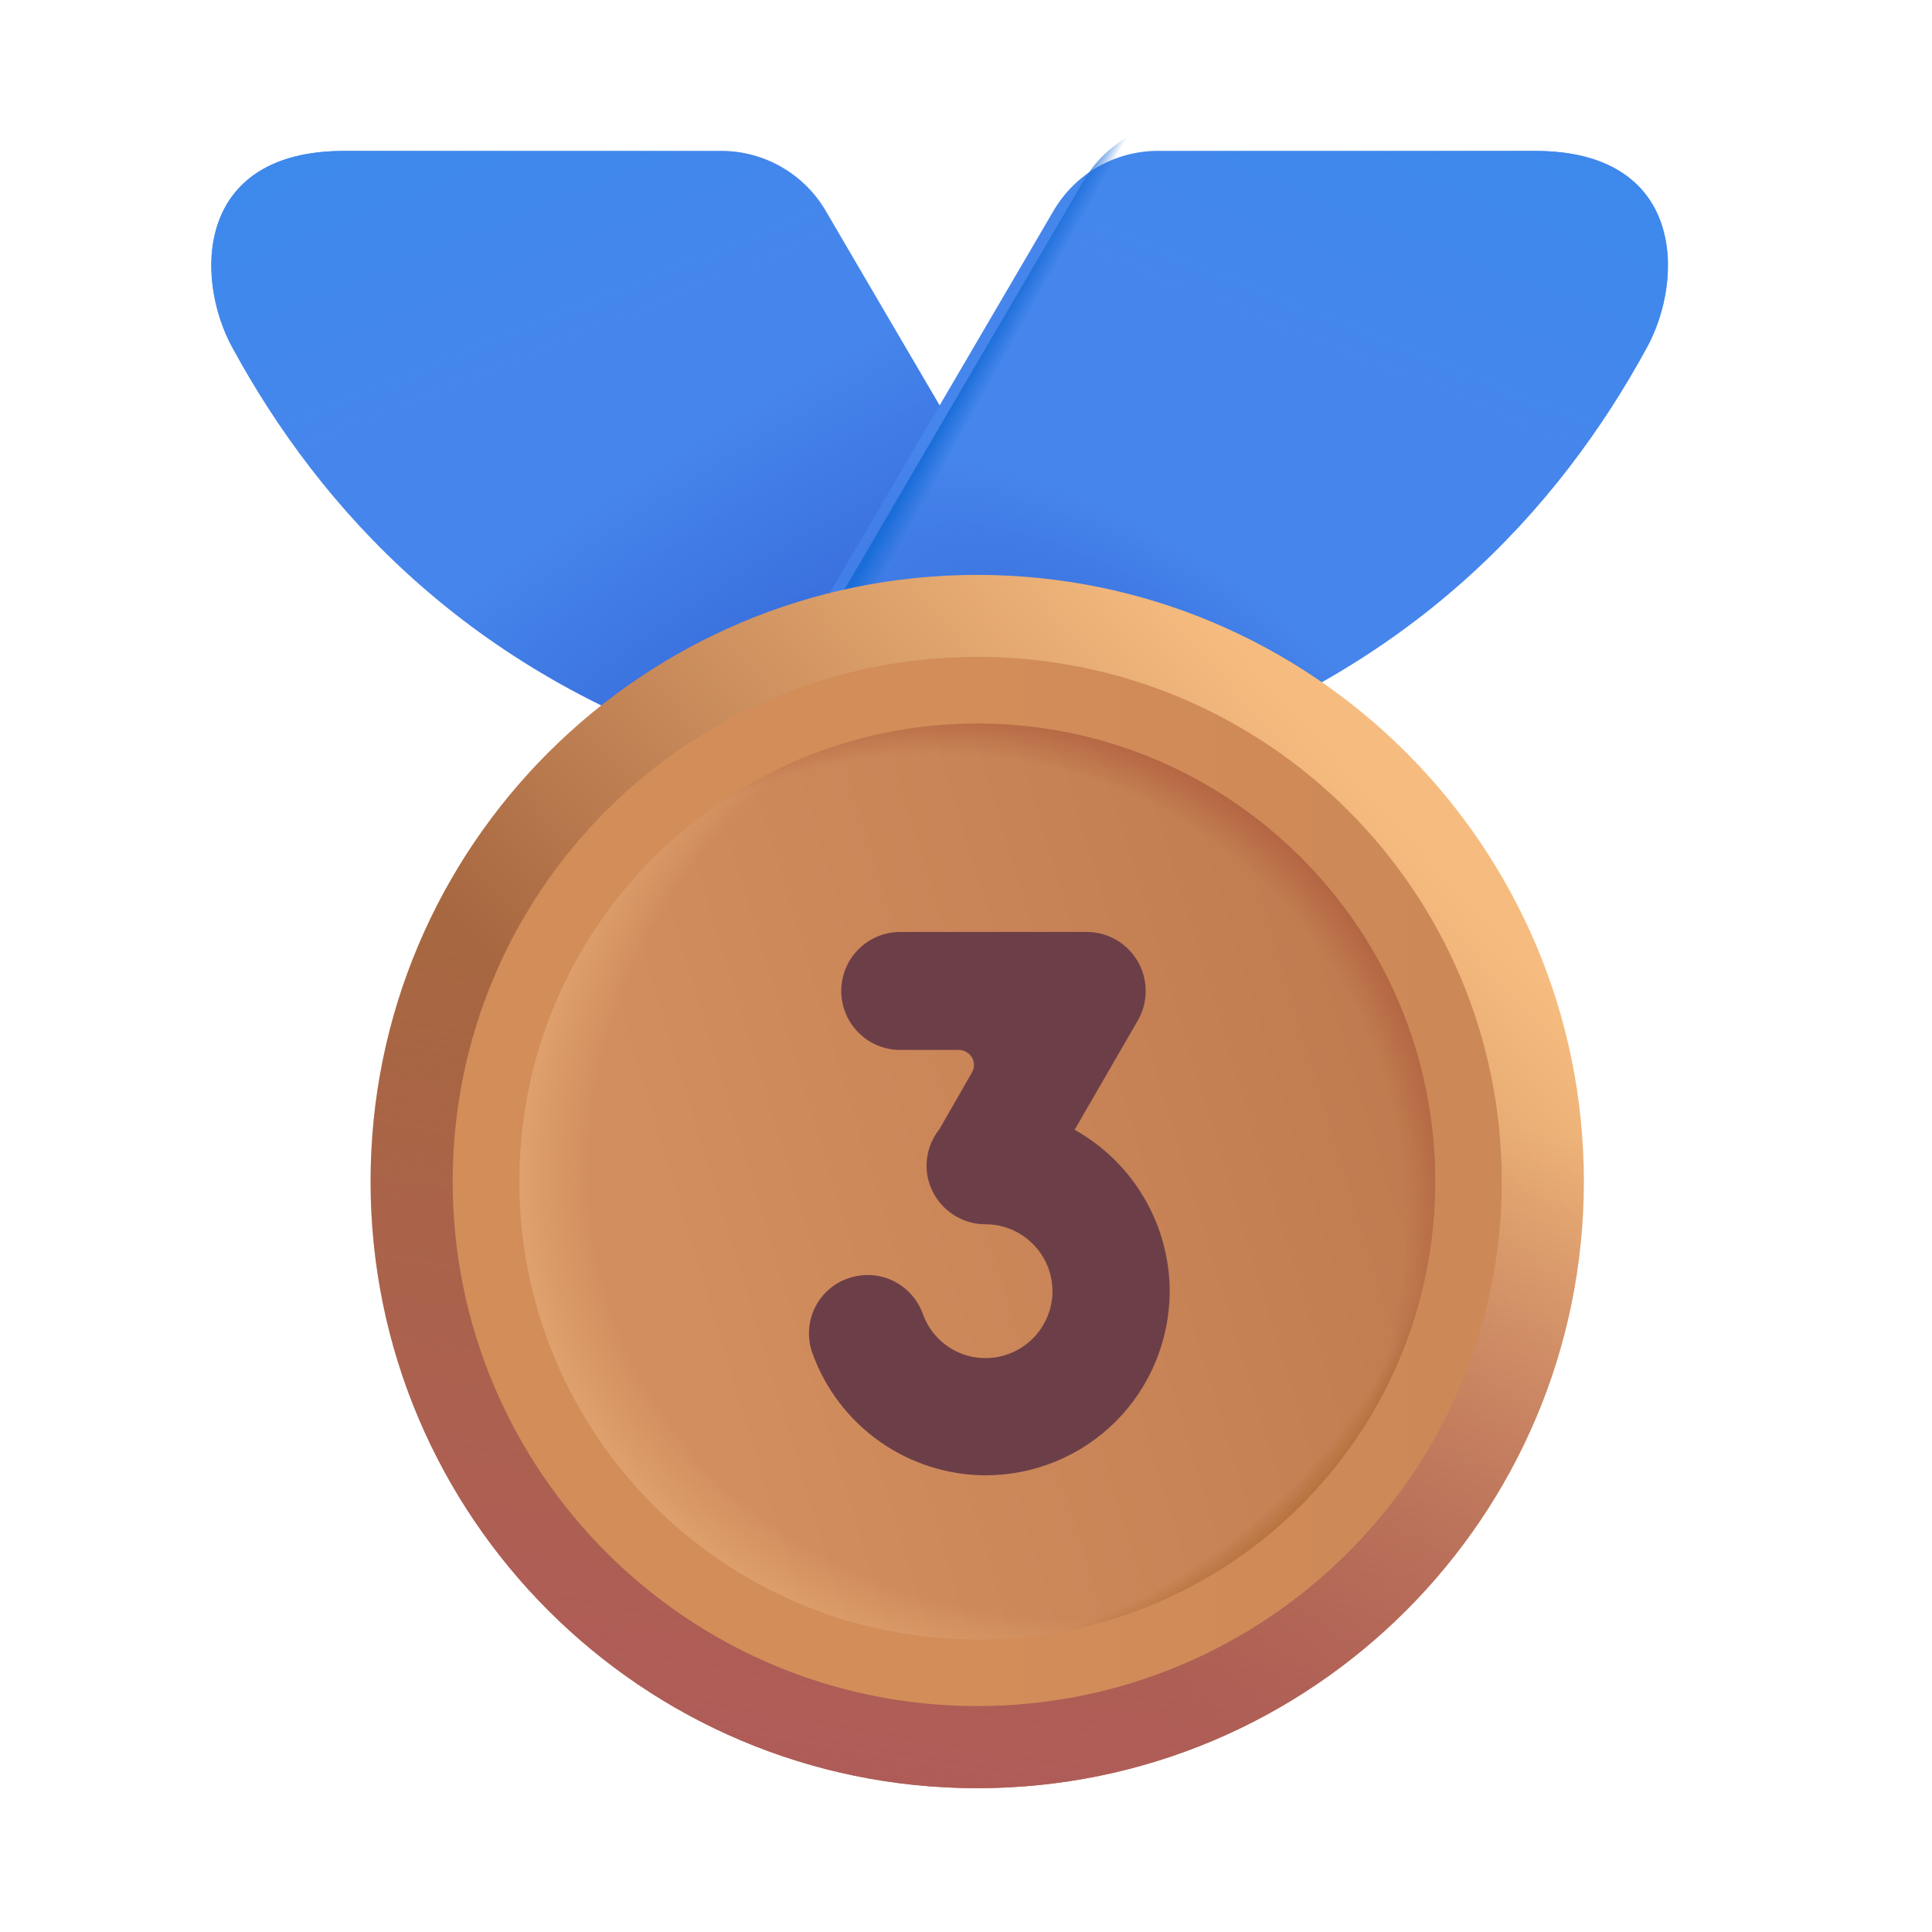 <svg width="16" height="16" viewBox="0 0 16 16" fill="none" xmlns="http://www.w3.org/2000/svg">
<g filter="url(#filter0_iii_656_93)">
<path d="M7.087 1.494L9.219 5.136L6.211 5.991C4.134 5.305 2.91 3.983 2.172 2.625C1.861 2.052 1.864 1 3.1 1H6.224C6.399 1 6.57 1.046 6.722 1.133C6.873 1.22 6.999 1.344 7.087 1.494Z" fill="#4686EC"/>
<path d="M7.087 1.494L9.219 5.136L6.211 5.991C4.134 5.305 2.91 3.983 2.172 2.625C1.861 2.052 1.864 1 3.1 1H6.224C6.399 1 6.57 1.046 6.722 1.133C6.873 1.22 6.999 1.344 7.087 1.494Z" fill="url(#paint0_radial_656_93)"/>
<path d="M7.087 1.494L9.219 5.136L6.211 5.991C4.134 5.305 2.91 3.983 2.172 2.625C1.861 2.052 1.864 1 3.1 1H6.224C6.399 1 6.57 1.046 6.722 1.133C6.873 1.22 6.999 1.344 7.087 1.494Z" fill="url(#paint1_linear_656_93)"/>
</g>
<g filter="url(#filter1_iii_656_93)">
<path d="M8.976 1.494L6.844 5.136L9.852 5.992C11.929 5.304 13.153 3.983 13.891 2.625C14.202 2.052 14.199 1 12.963 1H9.839C9.664 1 9.493 1.046 9.342 1.132C9.19 1.219 9.064 1.344 8.976 1.494Z" fill="#4686EC"/>
<path d="M8.976 1.494L6.844 5.136L9.852 5.992C11.929 5.304 13.153 3.983 13.891 2.625C14.202 2.052 14.199 1 12.963 1H9.839C9.664 1 9.493 1.046 9.342 1.132C9.19 1.219 9.064 1.344 8.976 1.494Z" fill="url(#paint2_radial_656_93)"/>
<path d="M8.976 1.494L6.844 5.136L9.852 5.992C11.929 5.304 13.153 3.983 13.891 2.625C14.202 2.052 14.199 1 12.963 1H9.839C9.664 1 9.493 1.046 9.342 1.132C9.19 1.219 9.064 1.344 8.976 1.494Z" fill="url(#paint3_linear_656_93)"/>
</g>
<path d="M8.976 1.494L6.844 5.136L9.852 5.992C11.929 5.304 13.153 3.983 13.891 2.625C14.202 2.052 14.199 1 12.963 1H9.839C9.664 1 9.493 1.046 9.342 1.132C9.19 1.219 9.064 1.344 8.976 1.494Z" fill="url(#paint4_linear_656_93)"/>
<path d="M8.093 14.809C10.868 14.809 13.117 12.559 13.117 9.784C13.117 7.01 10.868 4.761 8.093 4.761C5.319 4.761 3.069 7.01 3.069 9.784C3.069 12.559 5.319 14.809 8.093 14.809Z" fill="url(#paint5_linear_656_93)"/>
<path d="M8.093 14.809C10.868 14.809 13.117 12.559 13.117 9.784C13.117 7.01 10.868 4.761 8.093 4.761C5.319 4.761 3.069 7.01 3.069 9.784C3.069 12.559 5.319 14.809 8.093 14.809Z" fill="url(#paint6_linear_656_93)"/>
<path d="M8.093 14.129C10.492 14.129 12.437 12.184 12.437 9.784C12.437 7.385 10.492 5.44 8.093 5.44C5.694 5.44 3.749 7.385 3.749 9.784C3.749 12.184 5.694 14.129 8.093 14.129Z" fill="url(#paint7_linear_656_93)"/>
<path d="M8.093 13.577C10.188 13.577 11.886 11.879 11.886 9.784C11.886 7.69 10.188 5.992 8.093 5.992C5.999 5.992 4.301 7.69 4.301 9.784C4.301 11.879 5.999 13.577 8.093 13.577Z" fill="url(#paint8_linear_656_93)"/>
<path d="M8.093 13.577C10.188 13.577 11.886 11.879 11.886 9.784C11.886 7.69 10.188 5.992 8.093 5.992C5.999 5.992 4.301 7.69 4.301 9.784C4.301 11.879 5.999 13.577 8.093 13.577Z" fill="url(#paint9_radial_656_93)"/>
<path d="M8.093 13.577C10.188 13.577 11.886 11.879 11.886 9.784C11.886 7.69 10.188 5.992 8.093 5.992C5.999 5.992 4.301 7.69 4.301 9.784C4.301 11.879 5.999 13.577 8.093 13.577Z" fill="url(#paint10_radial_656_93)"/>
<path d="M8.093 13.577C10.188 13.577 11.886 11.879 11.886 9.784C11.886 7.69 10.188 5.992 8.093 5.992C5.999 5.992 4.301 7.69 4.301 9.784C4.301 11.879 5.999 13.577 8.093 13.577Z" fill="url(#paint11_radial_656_93)"/>
<g filter="url(#filter2_iii_656_93)">
<path d="M8.8 9.056L9.323 8.151C9.366 8.077 9.388 7.993 9.388 7.907C9.388 7.821 9.366 7.737 9.323 7.663C9.28 7.589 9.219 7.527 9.145 7.484C9.071 7.441 8.987 7.418 8.901 7.418H7.355C7.225 7.418 7.101 7.47 7.01 7.561C6.918 7.653 6.867 7.777 6.867 7.907C6.867 8.036 6.918 8.16 7.01 8.252C7.101 8.344 7.225 8.395 7.355 8.395H7.841C7.863 8.395 7.884 8.401 7.903 8.412C7.922 8.423 7.938 8.438 7.949 8.457C7.96 8.476 7.966 8.498 7.966 8.52C7.966 8.541 7.96 8.563 7.949 8.582L7.68 9.051C7.612 9.136 7.574 9.242 7.573 9.351C7.573 9.62 7.792 9.839 8.062 9.839C8.367 9.839 8.616 10.088 8.616 10.393C8.616 10.698 8.367 10.947 8.062 10.947C7.948 10.948 7.837 10.912 7.744 10.847C7.651 10.781 7.581 10.689 7.543 10.582C7.499 10.46 7.41 10.362 7.294 10.306C7.178 10.251 7.044 10.244 6.923 10.287C6.863 10.307 6.807 10.34 6.76 10.383C6.712 10.426 6.673 10.477 6.646 10.535C6.619 10.593 6.603 10.655 6.6 10.719C6.597 10.783 6.606 10.846 6.628 10.906C6.734 11.202 6.929 11.457 7.185 11.638C7.442 11.819 7.747 11.917 8.061 11.918C8.466 11.918 8.854 11.758 9.14 11.472C9.426 11.186 9.586 10.798 9.587 10.393C9.586 10.121 9.513 9.853 9.374 9.618C9.236 9.383 9.037 9.189 8.799 9.056" fill="#6C3F48"/>
</g>
<defs>
<filter id="filter0_iii_656_93" x="1.75" y="0.8" width="7.669" height="5.441" filterUnits="userSpaceOnUse" color-interpolation-filters="sRGB">
<feFlood flood-opacity="0" result="BackgroundImageFix"/>
<feBlend mode="normal" in="SourceGraphic" in2="BackgroundImageFix" result="shape"/>
<feColorMatrix in="SourceAlpha" type="matrix" values="0 0 0 0 0 0 0 0 0 0 0 0 0 0 0 0 0 0 127 0" result="hardAlpha"/>
<feOffset dx="-0.2" dy="-0.2"/>
<feGaussianBlur stdDeviation="0.2"/>
<feComposite in2="hardAlpha" operator="arithmetic" k2="-1" k3="1"/>
<feColorMatrix type="matrix" values="0 0 0 0 0.318 0 0 0 0 0.459 0 0 0 0 0.886 0 0 0 1 0"/>
<feBlend mode="normal" in2="shape" result="effect1_innerShadow_656_93"/>
<feColorMatrix in="SourceAlpha" type="matrix" values="0 0 0 0 0 0 0 0 0 0 0 0 0 0 0 0 0 0 127 0" result="hardAlpha"/>
<feOffset dx="0.2" dy="0.2"/>
<feGaussianBlur stdDeviation="0.2"/>
<feComposite in2="hardAlpha" operator="arithmetic" k2="-1" k3="1"/>
<feColorMatrix type="matrix" values="0 0 0 0 0.318 0 0 0 0 0.459 0 0 0 0 0.886 0 0 0 1 0"/>
<feBlend mode="normal" in2="effect1_innerShadow_656_93" result="effect2_innerShadow_656_93"/>
<feColorMatrix in="SourceAlpha" type="matrix" values="0 0 0 0 0 0 0 0 0 0 0 0 0 0 0 0 0 0 127 0" result="hardAlpha"/>
<feOffset dx="-0.25" dy="0.25"/>
<feGaussianBlur stdDeviation="0.25"/>
<feComposite in2="hardAlpha" operator="arithmetic" k2="-1" k3="1"/>
<feColorMatrix type="matrix" values="0 0 0 0 0.373 0 0 0 0 0.608 0 0 0 0 0.961 0 0 0 1 0"/>
<feBlend mode="normal" in2="effect2_innerShadow_656_93" result="effect3_innerShadow_656_93"/>
</filter>
<filter id="filter1_iii_656_93" x="6.594" y="0.8" width="7.669" height="5.441" filterUnits="userSpaceOnUse" color-interpolation-filters="sRGB">
<feFlood flood-opacity="0" result="BackgroundImageFix"/>
<feBlend mode="normal" in="SourceGraphic" in2="BackgroundImageFix" result="shape"/>
<feColorMatrix in="SourceAlpha" type="matrix" values="0 0 0 0 0 0 0 0 0 0 0 0 0 0 0 0 0 0 127 0" result="hardAlpha"/>
<feOffset dx="-0.2" dy="-0.2"/>
<feGaussianBlur stdDeviation="0.2"/>
<feComposite in2="hardAlpha" operator="arithmetic" k2="-1" k3="1"/>
<feColorMatrix type="matrix" values="0 0 0 0 0.318 0 0 0 0 0.459 0 0 0 0 0.886 0 0 0 1 0"/>
<feBlend mode="normal" in2="shape" result="effect1_innerShadow_656_93"/>
<feColorMatrix in="SourceAlpha" type="matrix" values="0 0 0 0 0 0 0 0 0 0 0 0 0 0 0 0 0 0 127 0" result="hardAlpha"/>
<feOffset dx="0.2" dy="0.2"/>
<feGaussianBlur stdDeviation="0.2"/>
<feComposite in2="hardAlpha" operator="arithmetic" k2="-1" k3="1"/>
<feColorMatrix type="matrix" values="0 0 0 0 0.318 0 0 0 0 0.459 0 0 0 0 0.886 0 0 0 1 0"/>
<feBlend mode="normal" in2="effect1_innerShadow_656_93" result="effect2_innerShadow_656_93"/>
<feColorMatrix in="SourceAlpha" type="matrix" values="0 0 0 0 0 0 0 0 0 0 0 0 0 0 0 0 0 0 127 0" result="hardAlpha"/>
<feOffset dx="-0.25" dy="0.25"/>
<feGaussianBlur stdDeviation="0.25"/>
<feComposite in2="hardAlpha" operator="arithmetic" k2="-1" k3="1"/>
<feColorMatrix type="matrix" values="0 0 0 0 0.373 0 0 0 0 0.608 0 0 0 0 0.961 0 0 0 1 0"/>
<feBlend mode="normal" in2="effect2_innerShadow_656_93" result="effect3_innerShadow_656_93"/>
</filter>
<filter id="filter2_iii_656_93" x="6.299" y="7.218" width="3.488" height="5" filterUnits="userSpaceOnUse" color-interpolation-filters="sRGB">
<feFlood flood-opacity="0" result="BackgroundImageFix"/>
<feBlend mode="normal" in="SourceGraphic" in2="BackgroundImageFix" result="shape"/>
<feColorMatrix in="SourceAlpha" type="matrix" values="0 0 0 0 0 0 0 0 0 0 0 0 0 0 0 0 0 0 127 0" result="hardAlpha"/>
<feOffset dx="-0.3" dy="0.3"/>
<feGaussianBlur stdDeviation="0.3"/>
<feComposite in2="hardAlpha" operator="arithmetic" k2="-1" k3="1"/>
<feColorMatrix type="matrix" values="0 0 0 0 0.271 0 0 0 0 0.114 0 0 0 0 0.075 0 0 0 1 0"/>
<feBlend mode="normal" in2="shape" result="effect1_innerShadow_656_93"/>
<feColorMatrix in="SourceAlpha" type="matrix" values="0 0 0 0 0 0 0 0 0 0 0 0 0 0 0 0 0 0 127 0" result="hardAlpha"/>
<feOffset dx="0.2" dy="-0.2"/>
<feGaussianBlur stdDeviation="0.2"/>
<feComposite in2="hardAlpha" operator="arithmetic" k2="-1" k3="1"/>
<feColorMatrix type="matrix" values="0 0 0 0 0.49 0 0 0 0 0.353 0 0 0 0 0.322 0 0 0 1 0"/>
<feBlend mode="normal" in2="effect1_innerShadow_656_93" result="effect2_innerShadow_656_93"/>
<feColorMatrix in="SourceAlpha" type="matrix" values="0 0 0 0 0 0 0 0 0 0 0 0 0 0 0 0 0 0 127 0" result="hardAlpha"/>
<feOffset dx="0.2" dy="0.2"/>
<feGaussianBlur stdDeviation="0.2"/>
<feComposite in2="hardAlpha" operator="arithmetic" k2="-1" k3="1"/>
<feColorMatrix type="matrix" values="0 0 0 0 0.271 0 0 0 0 0.114 0 0 0 0 0.075 0 0 0 1 0"/>
<feBlend mode="normal" in2="effect2_innerShadow_656_93" result="effect3_innerShadow_656_93"/>
</filter>
<radialGradient id="paint0_radial_656_93" cx="0" cy="0" r="1" gradientUnits="userSpaceOnUse" gradientTransform="translate(6.622 5.639) rotate(-123.321) scale(2.302 8.596)">
<stop stop-color="#3669D9"/>
<stop offset="1" stop-color="#3669D9" stop-opacity="0"/>
</radialGradient>
<linearGradient id="paint1_linear_656_93" x1="3.361" y1="0.73" x2="4.258" y2="2.965" gradientUnits="userSpaceOnUse">
<stop stop-color="#3D89EC"/>
<stop offset="1" stop-color="#3D89EC" stop-opacity="0"/>
</linearGradient>
<radialGradient id="paint2_radial_656_93" cx="0" cy="0" r="1" gradientUnits="userSpaceOnUse" gradientTransform="translate(9.442 5.639) rotate(-57.265) scale(1.524 3.344)">
<stop stop-color="#3669D9"/>
<stop offset="1" stop-color="#3669D9" stop-opacity="0"/>
</radialGradient>
<linearGradient id="paint3_linear_656_93" x1="12.702" y1="0.73" x2="11.805" y2="2.965" gradientUnits="userSpaceOnUse">
<stop stop-color="#3D89EC"/>
<stop offset="1" stop-color="#3D89EC" stop-opacity="0"/>
</linearGradient>
<linearGradient id="paint4_linear_656_93" x1="7.944" y1="3.25" x2="8.113" y2="3.344" gradientUnits="userSpaceOnUse">
<stop stop-color="#1A6DD8"/>
<stop offset="1" stop-color="#1A6DD8" stop-opacity="0"/>
</linearGradient>
<linearGradient id="paint5_linear_656_93" x1="11.968" y1="7.188" x2="7.295" y2="11.46" gradientUnits="userSpaceOnUse">
<stop stop-color="#F6BC7F"/>
<stop offset="1" stop-color="#A76740"/>
</linearGradient>
<linearGradient id="paint6_linear_656_93" x1="6.338" y1="15.053" x2="7.471" y2="8.482" gradientUnits="userSpaceOnUse">
<stop stop-color="#B05B5B"/>
<stop offset="1" stop-color="#B05B5B" stop-opacity="0"/>
</linearGradient>
<linearGradient id="paint7_linear_656_93" x1="12.051" y1="9.025" x2="8.093" y2="9.025" gradientUnits="userSpaceOnUse">
<stop stop-color="#CD8858"/>
<stop offset="1" stop-color="#D28D59"/>
</linearGradient>
<linearGradient id="paint8_linear_656_93" x1="5.713" y1="10.77" x2="12.024" y2="8.86" gradientUnits="userSpaceOnUse">
<stop stop-color="#D38E5F"/>
<stop offset="1" stop-color="#BE794E"/>
</linearGradient>
<radialGradient id="paint9_radial_656_93" cx="0" cy="0" r="1" gradientUnits="userSpaceOnUse" gradientTransform="translate(9.533 9.21) rotate(156.644) scale(5.699 4.856)">
<stop offset="0.837" stop-color="#E5AC75" stop-opacity="0"/>
<stop offset="1" stop-color="#E5AC75"/>
</radialGradient>
<radialGradient id="paint10_radial_656_93" cx="0" cy="0" r="1" gradientUnits="userSpaceOnUse" gradientTransform="translate(7.609 10.234) rotate(-41.294) scale(4.482 4.304)">
<stop offset="0.91" stop-color="#B36441" stop-opacity="0"/>
<stop offset="1" stop-color="#B36441"/>
</radialGradient>
<radialGradient id="paint11_radial_656_93" cx="0" cy="0" r="1" gradientUnits="userSpaceOnUse" gradientTransform="translate(7.984 9.469) rotate(37.931) scale(4.219 4.782)">
<stop offset="0.926" stop-color="#AB662B" stop-opacity="0"/>
<stop offset="1" stop-color="#AB662B"/>
</radialGradient>
</defs>
</svg>
